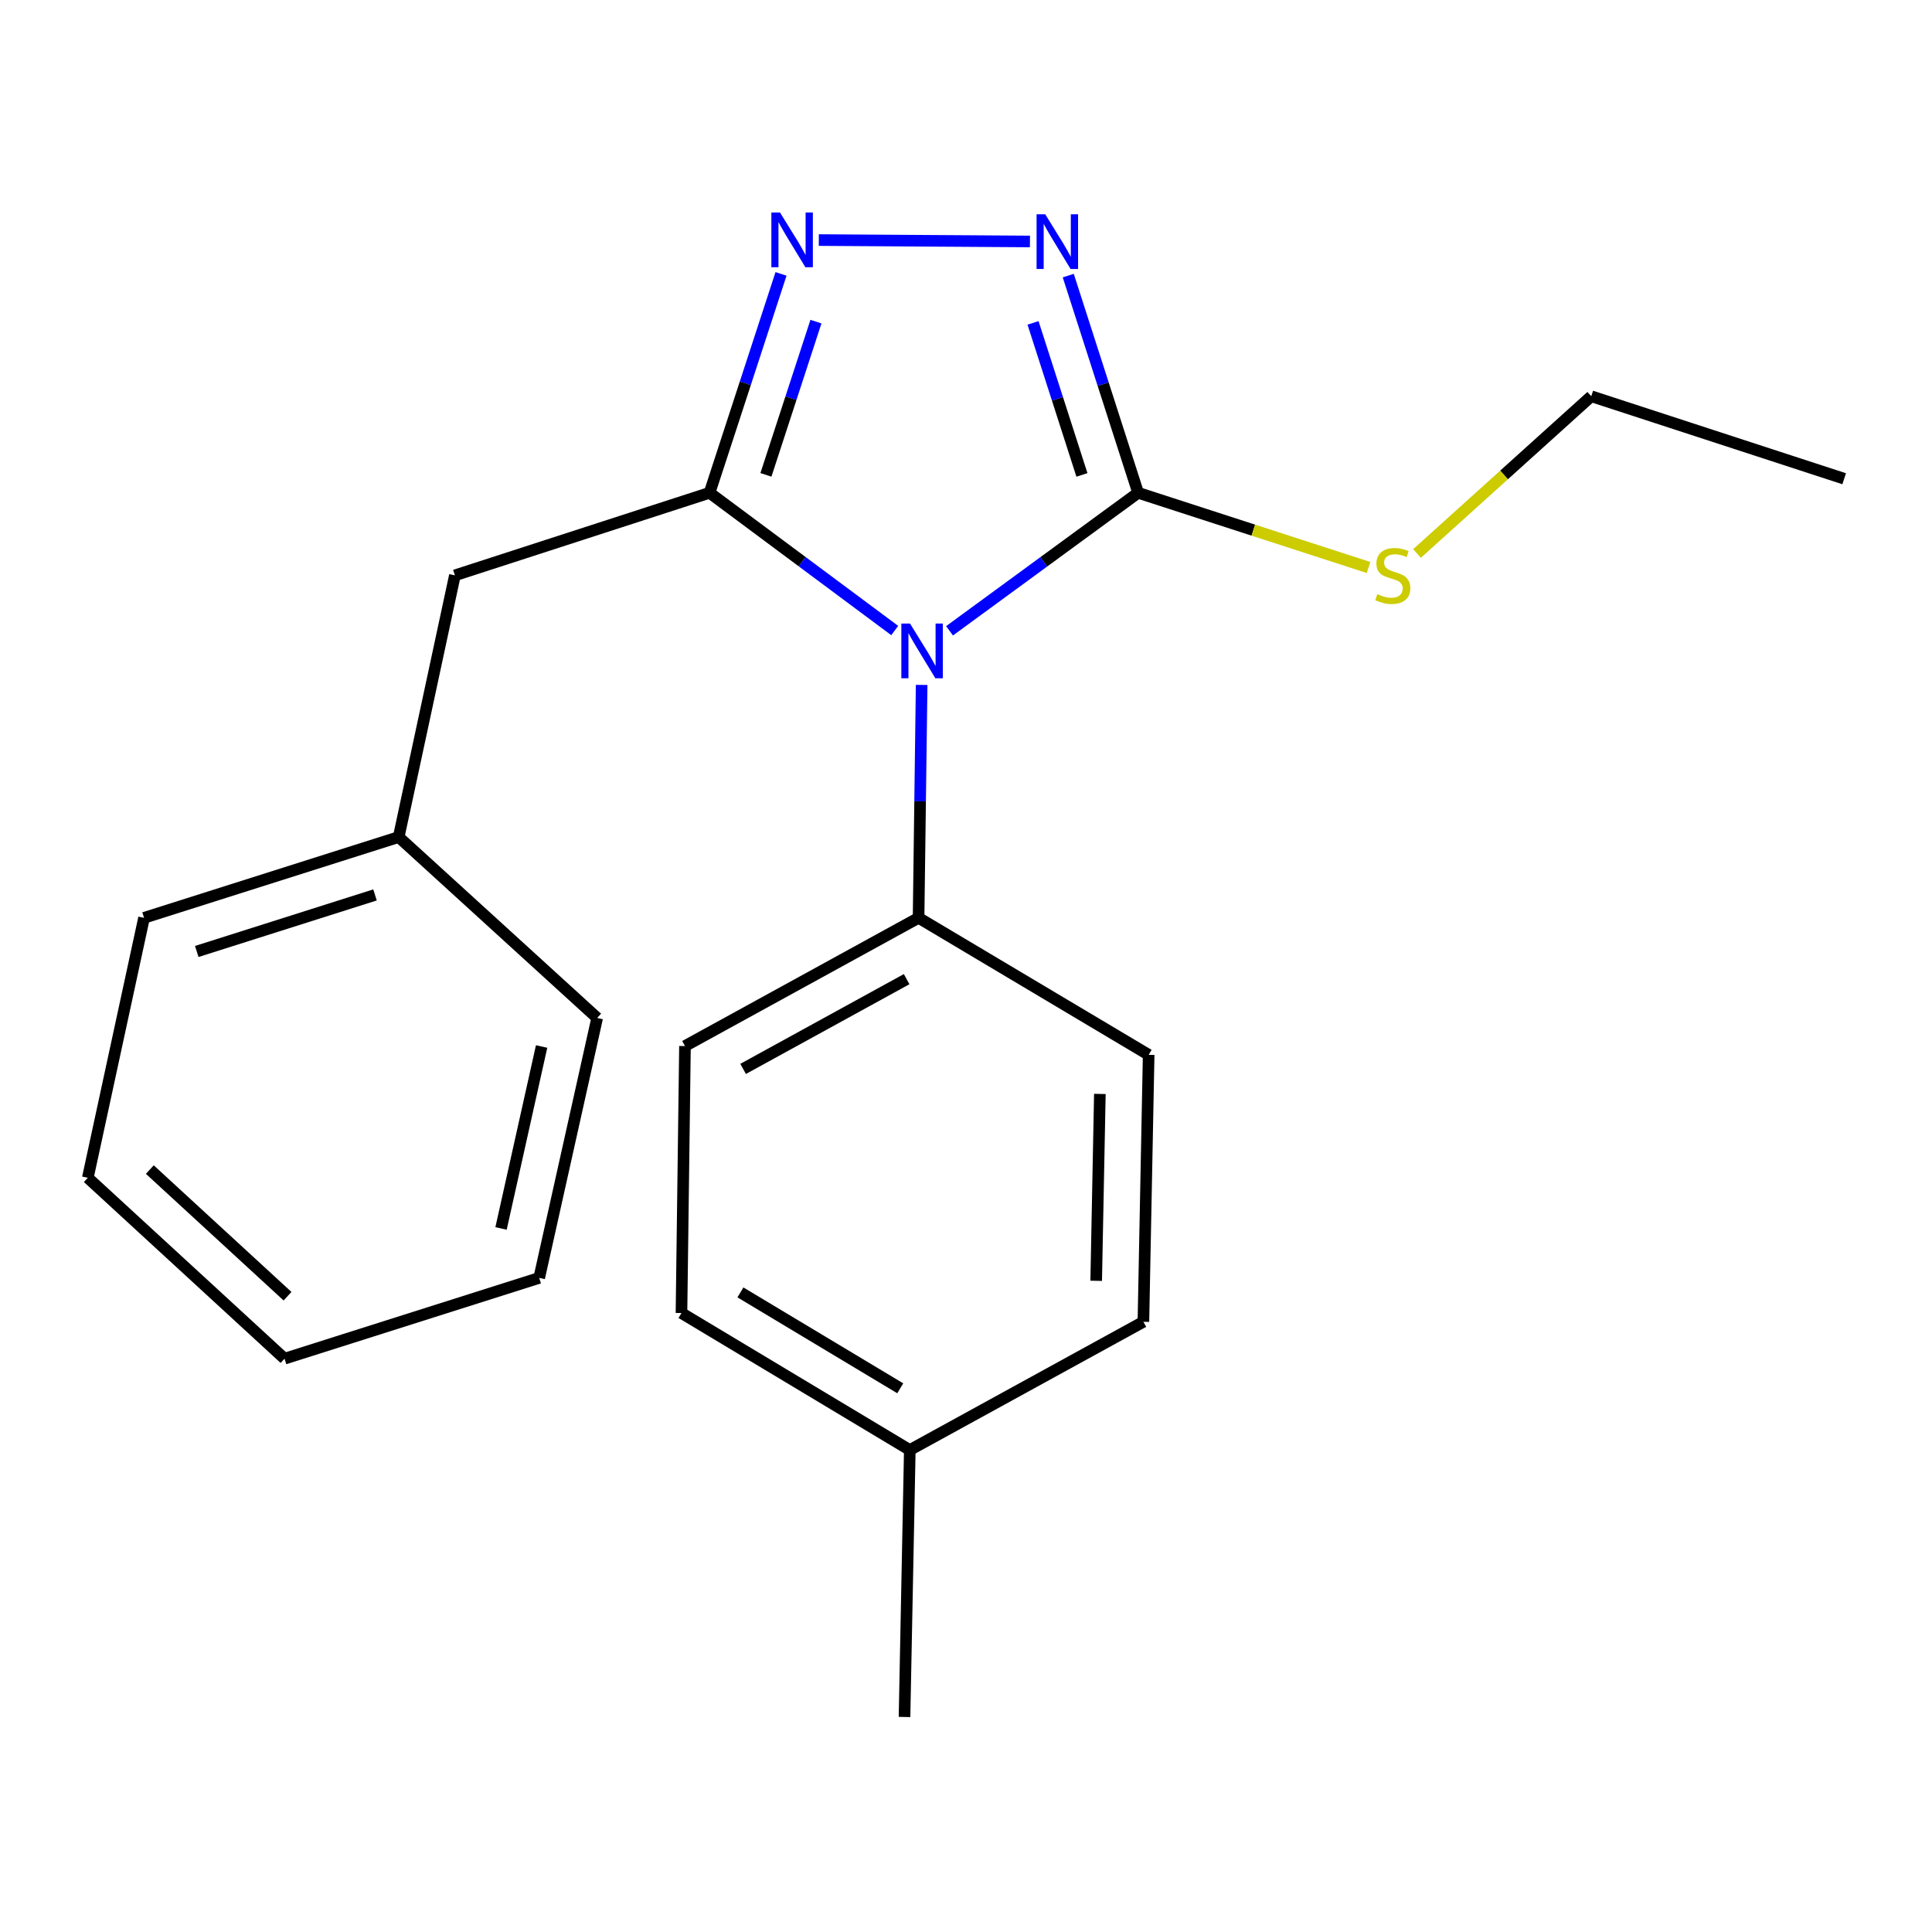 <?xml version='1.0' encoding='iso-8859-1'?>
<svg version='1.1' baseProfile='full'
              xmlns='http://www.w3.org/2000/svg'
                      xmlns:rdkit='http://www.rdkit.org/xml'
                      xmlns:xlink='http://www.w3.org/1999/xlink'
                  xml:space='preserve'
width='1000px' height='1000px' viewBox='0 0 1000 1000'>
<!-- END OF HEADER -->
<rect style='opacity:1.0;fill:#FFFFFF;stroke:none' width='1000' height='1000' x='0' y='0'> </rect>
<path class='bond-0' d='M 533.1,124.982 L 423.817,124.257' style='fill:none;fill-rule:evenodd;stroke:#0000FF;stroke-width:6px;stroke-linecap:butt;stroke-linejoin:miter;stroke-opacity:1' />
<path class='bond-1' d='M 552.925,142.65 L 571.007,198.861' style='fill:none;fill-rule:evenodd;stroke:#0000FF;stroke-width:6px;stroke-linecap:butt;stroke-linejoin:miter;stroke-opacity:1' />
<path class='bond-1' d='M 571.007,198.861 L 589.089,255.072' style='fill:none;fill-rule:evenodd;stroke:#000000;stroke-width:6px;stroke-linecap:butt;stroke-linejoin:miter;stroke-opacity:1' />
<path class='bond-1' d='M 534.693,167.123 L 547.35,206.471' style='fill:none;fill-rule:evenodd;stroke:#0000FF;stroke-width:6px;stroke-linecap:butt;stroke-linejoin:miter;stroke-opacity:1' />
<path class='bond-1' d='M 547.35,206.471 L 560.008,245.819' style='fill:none;fill-rule:evenodd;stroke:#000000;stroke-width:6px;stroke-linecap:butt;stroke-linejoin:miter;stroke-opacity:1' />
<path class='bond-2' d='M 404.254,141.767 L 385.762,198.42' style='fill:none;fill-rule:evenodd;stroke:#0000FF;stroke-width:6px;stroke-linecap:butt;stroke-linejoin:miter;stroke-opacity:1' />
<path class='bond-2' d='M 385.762,198.42 L 367.27,255.072' style='fill:none;fill-rule:evenodd;stroke:#000000;stroke-width:6px;stroke-linecap:butt;stroke-linejoin:miter;stroke-opacity:1' />
<path class='bond-2' d='M 422.33,166.474 L 409.386,206.131' style='fill:none;fill-rule:evenodd;stroke:#0000FF;stroke-width:6px;stroke-linecap:butt;stroke-linejoin:miter;stroke-opacity:1' />
<path class='bond-2' d='M 409.386,206.131 L 396.442,245.788' style='fill:none;fill-rule:evenodd;stroke:#000000;stroke-width:6px;stroke-linecap:butt;stroke-linejoin:miter;stroke-opacity:1' />
<path class='bond-3' d='M 367.27,255.072 L 235.451,297.802' style='fill:none;fill-rule:evenodd;stroke:#000000;stroke-width:6px;stroke-linecap:butt;stroke-linejoin:miter;stroke-opacity:1' />
<path class='bond-4' d='M 367.27,255.072 L 415.189,290.717' style='fill:none;fill-rule:evenodd;stroke:#000000;stroke-width:6px;stroke-linecap:butt;stroke-linejoin:miter;stroke-opacity:1' />
<path class='bond-4' d='M 415.189,290.717 L 463.108,326.361' style='fill:none;fill-rule:evenodd;stroke:#0000FF;stroke-width:6px;stroke-linecap:butt;stroke-linejoin:miter;stroke-opacity:1' />
<path class='bond-5' d='M 491.479,326.505 L 540.284,290.789' style='fill:none;fill-rule:evenodd;stroke:#0000FF;stroke-width:6px;stroke-linecap:butt;stroke-linejoin:miter;stroke-opacity:1' />
<path class='bond-5' d='M 540.284,290.789 L 589.089,255.072' style='fill:none;fill-rule:evenodd;stroke:#000000;stroke-width:6px;stroke-linecap:butt;stroke-linejoin:miter;stroke-opacity:1' />
<path class='bond-6' d='M 477.043,354.514 L 476.248,414.792' style='fill:none;fill-rule:evenodd;stroke:#0000FF;stroke-width:6px;stroke-linecap:butt;stroke-linejoin:miter;stroke-opacity:1' />
<path class='bond-6' d='M 476.248,414.792 L 475.453,475.069' style='fill:none;fill-rule:evenodd;stroke:#000000;stroke-width:6px;stroke-linecap:butt;stroke-linejoin:miter;stroke-opacity:1' />
<path class='bond-7' d='M 589.089,255.072 L 648.727,274.404' style='fill:none;fill-rule:evenodd;stroke:#000000;stroke-width:6px;stroke-linecap:butt;stroke-linejoin:miter;stroke-opacity:1' />
<path class='bond-7' d='M 648.727,274.404 L 708.364,293.735' style='fill:none;fill-rule:evenodd;stroke:#CCCC00;stroke-width:6px;stroke-linecap:butt;stroke-linejoin:miter;stroke-opacity:1' />
<path class='bond-8' d='M 954.545,247.797 L 823.638,205.095' style='fill:none;fill-rule:evenodd;stroke:#000000;stroke-width:6px;stroke-linecap:butt;stroke-linejoin:miter;stroke-opacity:1' />
<path class='bond-9' d='M 733.448,286.486 L 778.543,245.79' style='fill:none;fill-rule:evenodd;stroke:#CCCC00;stroke-width:6px;stroke-linecap:butt;stroke-linejoin:miter;stroke-opacity:1' />
<path class='bond-9' d='M 778.543,245.79 L 823.638,205.095' style='fill:none;fill-rule:evenodd;stroke:#000000;stroke-width:6px;stroke-linecap:butt;stroke-linejoin:miter;stroke-opacity:1' />
<path class='bond-10' d='M 352.732,679.618 L 470.911,750.525' style='fill:none;fill-rule:evenodd;stroke:#000000;stroke-width:6px;stroke-linecap:butt;stroke-linejoin:miter;stroke-opacity:1' />
<path class='bond-10' d='M 383.245,668.944 L 465.97,718.579' style='fill:none;fill-rule:evenodd;stroke:#000000;stroke-width:6px;stroke-linecap:butt;stroke-linejoin:miter;stroke-opacity:1' />
<path class='bond-11' d='M 352.732,679.618 L 354.541,541.434' style='fill:none;fill-rule:evenodd;stroke:#000000;stroke-width:6px;stroke-linecap:butt;stroke-linejoin:miter;stroke-opacity:1' />
<path class='bond-12' d='M 470.911,750.525 L 591.823,684.16' style='fill:none;fill-rule:evenodd;stroke:#000000;stroke-width:6px;stroke-linecap:butt;stroke-linejoin:miter;stroke-opacity:1' />
<path class='bond-13' d='M 470.911,750.525 L 468.177,888.708' style='fill:none;fill-rule:evenodd;stroke:#000000;stroke-width:6px;stroke-linecap:butt;stroke-linejoin:miter;stroke-opacity:1' />
<path class='bond-14' d='M 235.451,297.802 L 206.362,433.251' style='fill:none;fill-rule:evenodd;stroke:#000000;stroke-width:6px;stroke-linecap:butt;stroke-linejoin:miter;stroke-opacity:1' />
<path class='bond-15' d='M 206.362,433.251 L 74.557,475.069' style='fill:none;fill-rule:evenodd;stroke:#000000;stroke-width:6px;stroke-linecap:butt;stroke-linejoin:miter;stroke-opacity:1' />
<path class='bond-15' d='M 194.107,463.211 L 101.843,492.484' style='fill:none;fill-rule:evenodd;stroke:#000000;stroke-width:6px;stroke-linecap:butt;stroke-linejoin:miter;stroke-opacity:1' />
<path class='bond-16' d='M 206.362,433.251 L 309.092,526.897' style='fill:none;fill-rule:evenodd;stroke:#000000;stroke-width:6px;stroke-linecap:butt;stroke-linejoin:miter;stroke-opacity:1' />
<path class='bond-17' d='M 74.557,475.069 L 45.455,609.622' style='fill:none;fill-rule:evenodd;stroke:#000000;stroke-width:6px;stroke-linecap:butt;stroke-linejoin:miter;stroke-opacity:1' />
<path class='bond-18' d='M 309.092,526.897 L 279.092,661.435' style='fill:none;fill-rule:evenodd;stroke:#000000;stroke-width:6px;stroke-linecap:butt;stroke-linejoin:miter;stroke-opacity:1' />
<path class='bond-18' d='M 280.337,541.669 L 259.337,635.846' style='fill:none;fill-rule:evenodd;stroke:#000000;stroke-width:6px;stroke-linecap:butt;stroke-linejoin:miter;stroke-opacity:1' />
<path class='bond-19' d='M 45.455,609.622 L 147.273,703.253' style='fill:none;fill-rule:evenodd;stroke:#000000;stroke-width:6px;stroke-linecap:butt;stroke-linejoin:miter;stroke-opacity:1' />
<path class='bond-19' d='M 77.549,605.374 L 148.822,670.916' style='fill:none;fill-rule:evenodd;stroke:#000000;stroke-width:6px;stroke-linecap:butt;stroke-linejoin:miter;stroke-opacity:1' />
<path class='bond-20' d='M 279.092,661.435 L 147.273,703.253' style='fill:none;fill-rule:evenodd;stroke:#000000;stroke-width:6px;stroke-linecap:butt;stroke-linejoin:miter;stroke-opacity:1' />
<path class='bond-21' d='M 591.823,684.16 L 594.543,545.976' style='fill:none;fill-rule:evenodd;stroke:#000000;stroke-width:6px;stroke-linecap:butt;stroke-linejoin:miter;stroke-opacity:1' />
<path class='bond-21' d='M 567.385,662.943 L 569.289,566.215' style='fill:none;fill-rule:evenodd;stroke:#000000;stroke-width:6px;stroke-linecap:butt;stroke-linejoin:miter;stroke-opacity:1' />
<path class='bond-22' d='M 594.543,545.976 L 475.453,475.069' style='fill:none;fill-rule:evenodd;stroke:#000000;stroke-width:6px;stroke-linecap:butt;stroke-linejoin:miter;stroke-opacity:1' />
<path class='bond-23' d='M 475.453,475.069 L 354.541,541.434' style='fill:none;fill-rule:evenodd;stroke:#000000;stroke-width:6px;stroke-linecap:butt;stroke-linejoin:miter;stroke-opacity:1' />
<path class='bond-23' d='M 469.273,506.809 L 384.635,553.264' style='fill:none;fill-rule:evenodd;stroke:#000000;stroke-width:6px;stroke-linecap:butt;stroke-linejoin:miter;stroke-opacity:1' />
<path  class='atom-0' d='M 541.011 110.916
L 550.291 125.916
Q 551.211 127.396, 552.691 130.076
Q 554.171 132.756, 554.251 132.916
L 554.251 110.916
L 558.011 110.916
L 558.011 139.236
L 554.131 139.236
L 544.171 122.836
Q 543.011 120.916, 541.771 118.716
Q 540.571 116.516, 540.211 115.836
L 540.211 139.236
L 536.531 139.236
L 536.531 110.916
L 541.011 110.916
' fill='#0000FF'/>
<path  class='atom-1' d='M 403.739 110.005
L 413.019 125.005
Q 413.939 126.485, 415.419 129.165
Q 416.899 131.845, 416.979 132.005
L 416.979 110.005
L 420.739 110.005
L 420.739 138.325
L 416.859 138.325
L 406.899 121.925
Q 405.739 120.005, 404.499 117.805
Q 403.299 115.605, 402.939 114.925
L 402.939 138.325
L 399.259 138.325
L 399.259 110.005
L 403.739 110.005
' fill='#0000FF'/>
<path  class='atom-3' d='M 471.015 322.74
L 480.295 337.74
Q 481.215 339.22, 482.695 341.9
Q 484.175 344.58, 484.255 344.74
L 484.255 322.74
L 488.015 322.74
L 488.015 351.06
L 484.135 351.06
L 474.175 334.66
Q 473.015 332.74, 471.775 330.54
Q 470.575 328.34, 470.215 327.66
L 470.215 351.06
L 466.535 351.06
L 466.535 322.74
L 471.015 322.74
' fill='#0000FF'/>
<path  class='atom-6' d='M 712.908 307.522
Q 713.228 307.642, 714.548 308.202
Q 715.868 308.762, 717.308 309.122
Q 718.788 309.442, 720.228 309.442
Q 722.908 309.442, 724.468 308.162
Q 726.028 306.842, 726.028 304.562
Q 726.028 303.002, 725.228 302.042
Q 724.468 301.082, 723.268 300.562
Q 722.068 300.042, 720.068 299.442
Q 717.548 298.682, 716.028 297.962
Q 714.548 297.242, 713.468 295.722
Q 712.428 294.202, 712.428 291.642
Q 712.428 288.082, 714.828 285.882
Q 717.268 283.682, 722.068 283.682
Q 725.348 283.682, 729.068 285.242
L 728.148 288.322
Q 724.748 286.922, 722.188 286.922
Q 719.428 286.922, 717.908 288.082
Q 716.388 289.202, 716.428 291.162
Q 716.428 292.682, 717.188 293.602
Q 717.988 294.522, 719.108 295.042
Q 720.268 295.562, 722.188 296.162
Q 724.748 296.962, 726.268 297.762
Q 727.788 298.562, 728.868 300.202
Q 729.988 301.802, 729.988 304.562
Q 729.988 308.482, 727.348 310.602
Q 724.748 312.682, 720.388 312.682
Q 717.868 312.682, 715.948 312.122
Q 714.068 311.602, 711.828 310.682
L 712.908 307.522
' fill='#CCCC00'/>
</svg>

